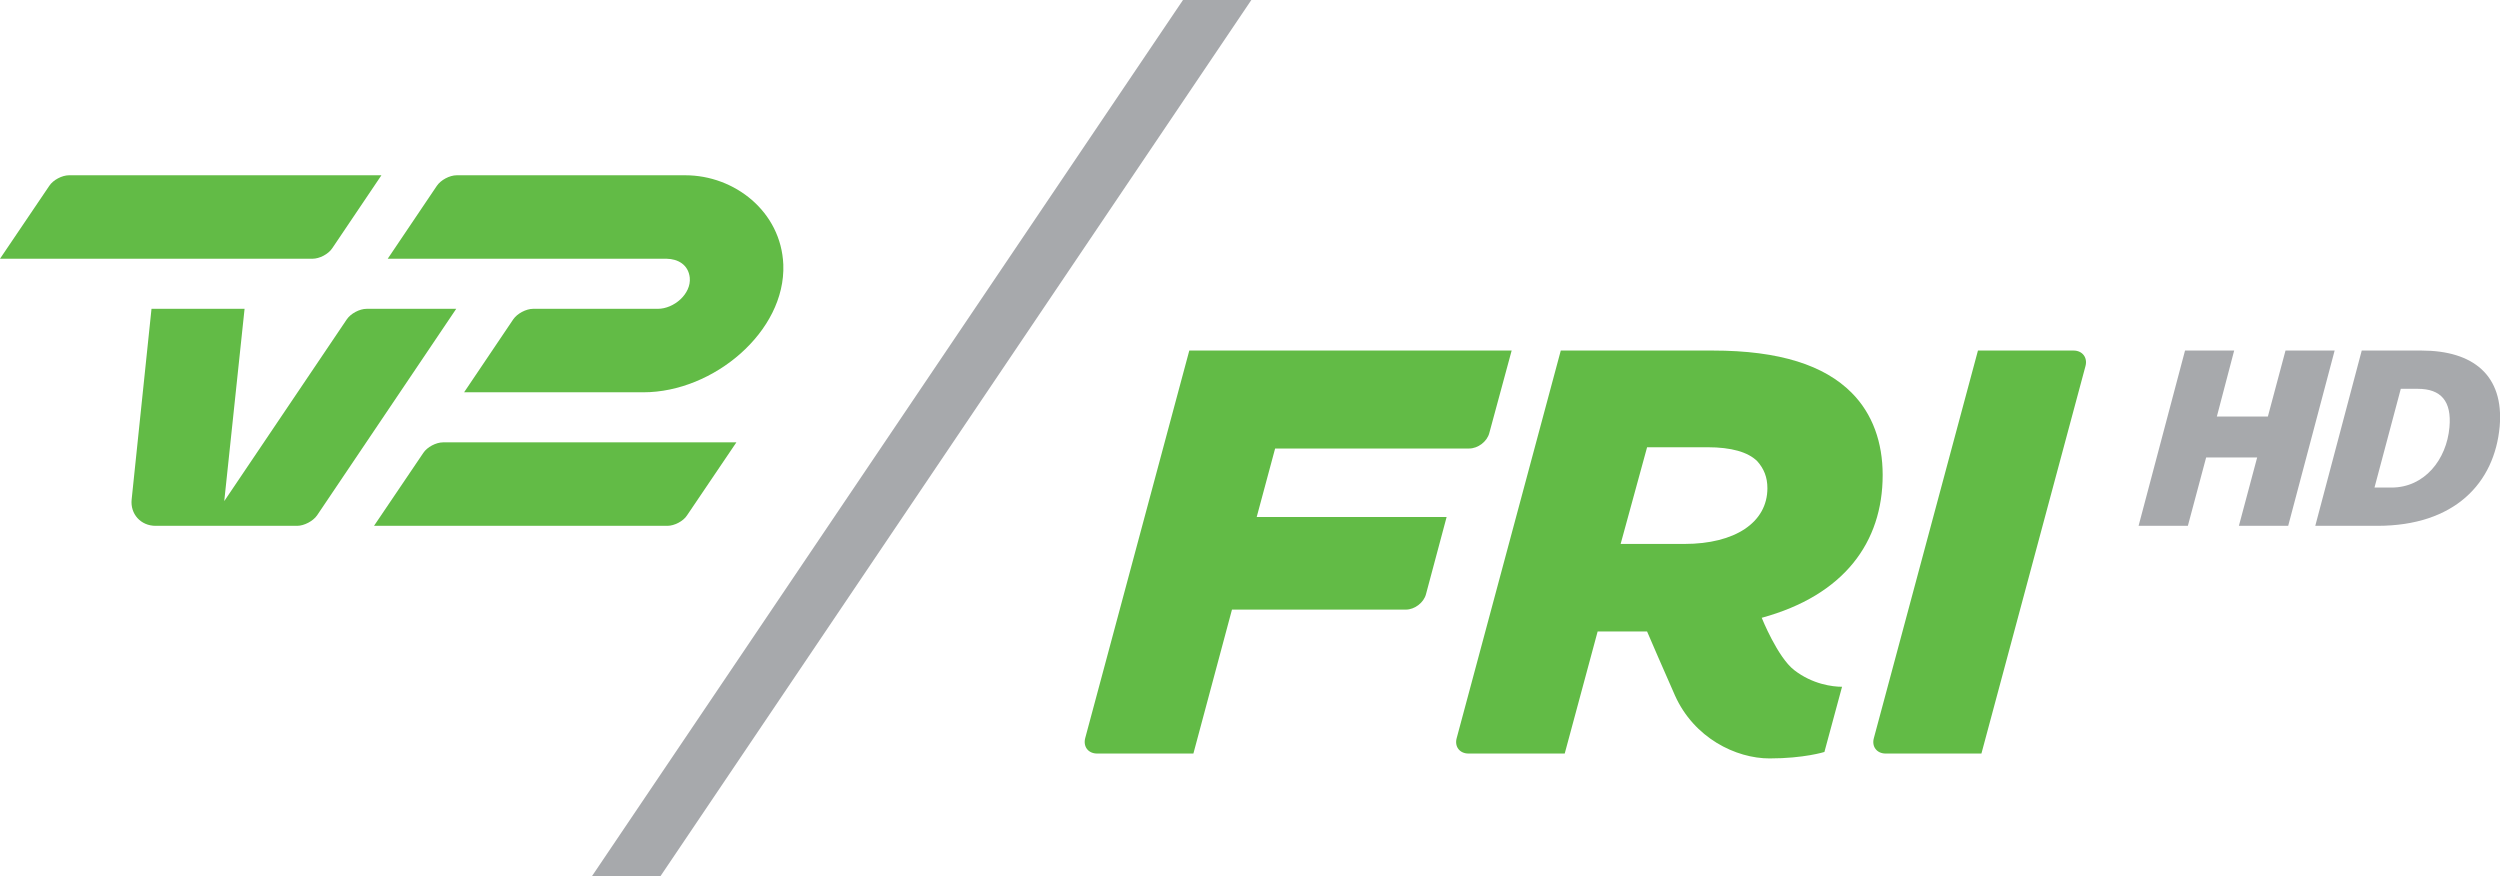 <?xml version="1.0" encoding="UTF-8" standalone="no"?>
<svg xmlns:rdf="http://www.w3.org/1999/02/22-rdf-syntax-ns#" xmlns="http://www.w3.org/2000/svg" height="210.34" width="600" version="1.1" xmlns:cc="http://creativecommons.org/ns#" xmlns:dc="http://purl.org/dc/elements/1.1/" viewBox="0 0 158.75 55.652">
 <g transform="translate(-223.02 -334.66)">
  <path d="m260.6 390.31h4.35l37.53-55.65h-4.34l-37.54 55.65z" fill="#a7a9ac"/>
  <g fill="#62bb46">
   <path d="m354.69 356.92c0.56 0 0.9 0.44 0.76 0.98l-6.61 24.61h-6.08c-0.56 0-0.9-0.44-0.75-0.98l6.61-24.61h6.07z"/>
   <path d="m329.99 369.2c3.18 0 5.26-1.35 5.26-3.54 0-0.7-0.22-1.24-0.65-1.72-0.59-0.58-1.65-0.88-3.15-0.88h-3.84l-1.68 6.14h4.06zm-14.47 12.33 6.61-24.61h9.65c4.28 0 7.09 0.95 8.81 2.67 1.35 1.35 1.98 3.18 1.98 5.23 0 4.28-2.45 7.64-7.68 9.07 0 0 1 2.5 2.06 3.32 1.16 0.9 2.43 1.06 3.04 1.06l-1.12 4.14s-1.29 0.41-3.48 0.41c-2.15 0-4.8-1.3-6.01-4-0.5-1.11-1.77-4.06-1.77-4.06h-3.14l-2.09 7.75h-6.11c-0.56 0-0.9-0.44-0.75-0.98"/>
   <path d="m319.01 356.92-1.42 5.24c-0.14 0.54-0.72 0.98-1.28 0.98h-12.32l-1.17 4.35h12.06l-1.31 4.9c-0.14 0.54-0.72 0.98-1.28 0.98h-11.04l-2.45 9.14h-6.11c-0.57 0-0.9-0.44-0.76-0.98l6.61-24.61h20.47z"/>
   <path d="m266.54 345.79h-14.52c-0.45 0-1.01 0.3-1.26 0.67l-3.12 4.63h17.71c0.71 0.01 1.38 0.37 1.47 1.2 0.1 1.04-1.01 1.98-2.03 1.98h-7.92c-0.44 0-1.01 0.3-1.26 0.67l-3.12 4.63h11.39c4.44 0 9.04-3.86 8.88-8.11-0.14-3.37-3.1-5.67-6.22-5.67"/>
   <path d="m242.86 351.09h-19.84l3.13-4.63c0.24-0.37 0.81-0.67 1.25-0.67h19.84l-3.12 4.63c-0.25 0.38-0.81 0.67-1.26 0.67"/>
   <path d="m231.38 366.37 1.26-12.1h5.91l-1.29 12.21 7.78-11.54c0.25-0.37 0.81-0.67 1.26-0.67h5.69l-8.84 13.12c-0.25 0.36-0.82 0.66-1.26 0.66h-8.99c-0.94 0-1.62-0.75-1.52-1.68"/>
   <path d="m265.4 368.05h-18.63l3.13-4.63c0.24-0.37 0.81-0.67 1.25-0.67h18.63l-3.13 4.63c-0.24 0.38-0.81 0.67-1.25 0.67"/>
  </g>
  <path d="m361.77 356.92h3.12l-1.1 4.19h3.24l1.12-4.19h3.12l-2.95 11.13h-3.13l1.16-4.34h-3.24l-1.16 4.34h-3.13l2.95-11.13z" fill="#a7a9ac"/>
  <path d="m374.88 365.62c2.1 0 3.5-1.78 3.68-3.83 0.15-1.66-0.54-2.44-2.01-2.44h-1.08l-1.67 6.27h1.08zm-1.89-8.7h3.8c3.26 0 5.24 1.56 4.96 4.82-0.33 3.61-2.87 6.31-7.77 6.31h-3.94l2.95-11.13z" fill="#a7a9ac"/>
 </g>
</svg>
